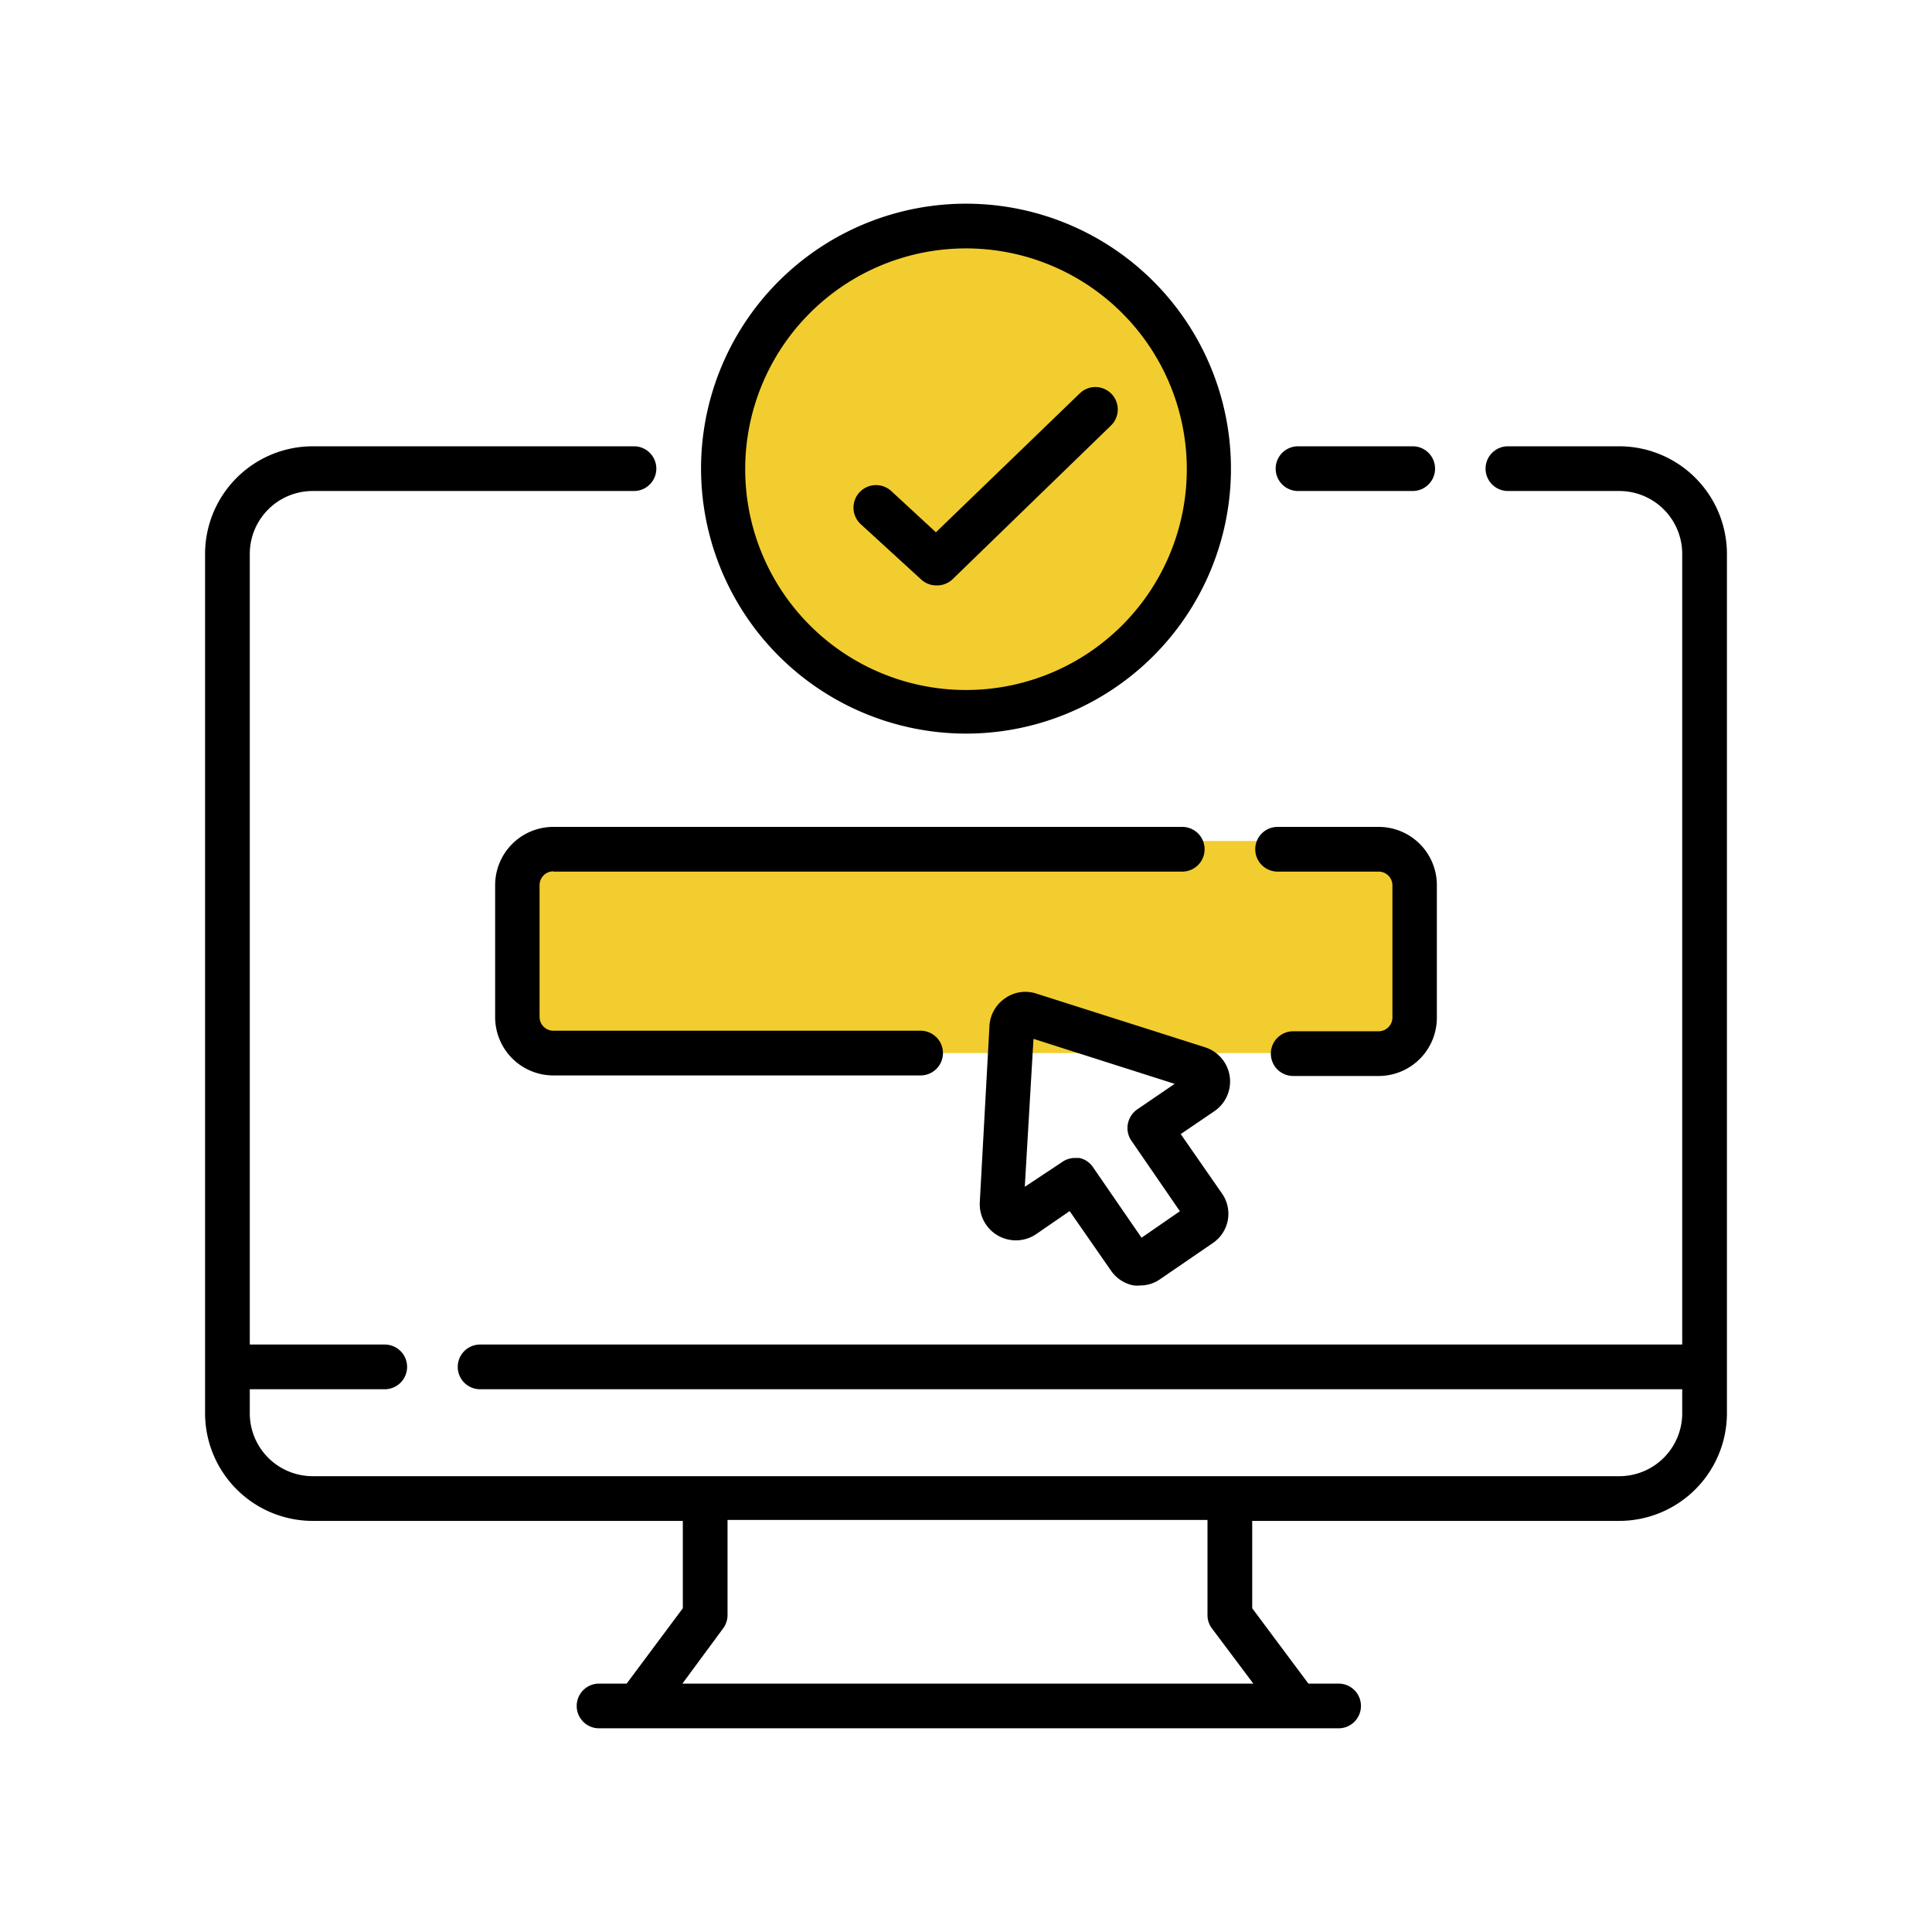 <svg id="Camada_1" data-name="Camada 1" xmlns="http://www.w3.org/2000/svg" viewBox="0 0 140 140"><defs><style>.cls-1{fill:#f2cd30;}</style></defs><title>Prancheta 1 cópia 12</title><rect class="cls-1" x="37.36" y="60.94" width="65.27" height="15.37" rx="2.57"/><circle class="cls-1" cx="70" cy="33.96" r="17.29"/><path d="M94.06,35.58h8.31a1.62,1.62,0,0,0,0-3.24H94.06a1.62,1.62,0,0,0,0,3.24Zm0,0"/><path d="M117.34,32.34h-8.07a1.62,1.62,0,1,0,0,3.24h8.07a4.56,4.56,0,0,1,4.56,4.56V97.43H34.79a1.62,1.62,0,0,0,0,3.24H121.9v1.74a4.56,4.56,0,0,1-4.56,4.56H22.66a4.56,4.56,0,0,1-4.56-4.56v-1.74h9.78a1.62,1.62,0,1,0,0-3.24H18.1V40.14a4.56,4.56,0,0,1,4.56-4.56H45.94a1.62,1.62,0,1,0,0-3.24H22.66a7.81,7.81,0,0,0-7.8,7.8v62.27a7.81,7.81,0,0,0,7.8,7.8H49.48v6.33L45.41,122h-2a1.62,1.62,0,0,0,0,3.24H97A1.62,1.62,0,1,0,97,122H94.81l-4.07-5.46v-6.33h26.6a7.81,7.81,0,0,0,7.8-7.8V40.14a7.81,7.81,0,0,0-7.8-7.8ZM87.82,118l3,4H49.45l2.95-4a1.61,1.61,0,0,0,.32-1v-6.86H87.5v6.86a1.61,1.61,0,0,0,.32,1Zm0,0"/><path d="M70,53.16A19.2,19.2,0,1,0,50.8,34,19.22,19.22,0,0,0,70,53.16ZM70,18A16,16,0,1,1,54,34,16,16,0,0,1,70,18Zm0,0"/><path d="M66.76,42a1.62,1.62,0,0,0,1.09.42A1.64,1.64,0,0,0,69,42L80.5,30.84a1.62,1.62,0,0,0-2.25-2.34L67.82,38.57l-3.25-3A1.62,1.62,0,0,0,62.39,38Zm0,0"/><path d="M40.1,63.16H85.67a1.62,1.62,0,1,0,0-3.24H40.1a4.22,4.22,0,0,0-4.22,4.22v9.57a4.22,4.22,0,0,0,4.22,4.22H66.71a1.62,1.62,0,1,0,0-3.24H40.1a1,1,0,0,1-1-1V64.14a1,1,0,0,1,1-1Zm0,0"/><path d="M92.58,63.16H99.9a1,1,0,0,1,1,1v9.57a1,1,0,0,1-1,1H93.71a1.62,1.62,0,1,0,0,3.24H99.9a4.22,4.22,0,0,0,4.22-4.22V64.14a4.22,4.22,0,0,0-4.22-4.22H92.58a1.62,1.62,0,0,0,0,3.24Zm0,0"/><path d="M89.11,78a2.6,2.6,0,0,0-1.79-2.11L75.1,72a2.55,2.55,0,0,0-2.27.34,2.6,2.6,0,0,0-1.13,2L71,87.11a2.62,2.62,0,0,0,4.1,2.31l2.41-1.66,3,4.32a2.58,2.58,0,0,0,1.65,1.07,2.42,2.42,0,0,0,.47,0A2.5,2.5,0,0,0,84,92.74l3.91-2.68a2.56,2.56,0,0,0,.65-3.56l-3-4.32L88,80.52A2.6,2.6,0,0,0,89.11,78ZM82.72,89.69l-3.51-5.1a1.59,1.59,0,0,0-1-.68l-.3,0a1.61,1.61,0,0,0-.92.28L74.26,86l.63-10.72,10.23,3.26-2.71,1.85a1.66,1.66,0,0,0-.67,1A1.6,1.6,0,0,0,82,82.68l3.5,5.09Zm0,0"/></svg>